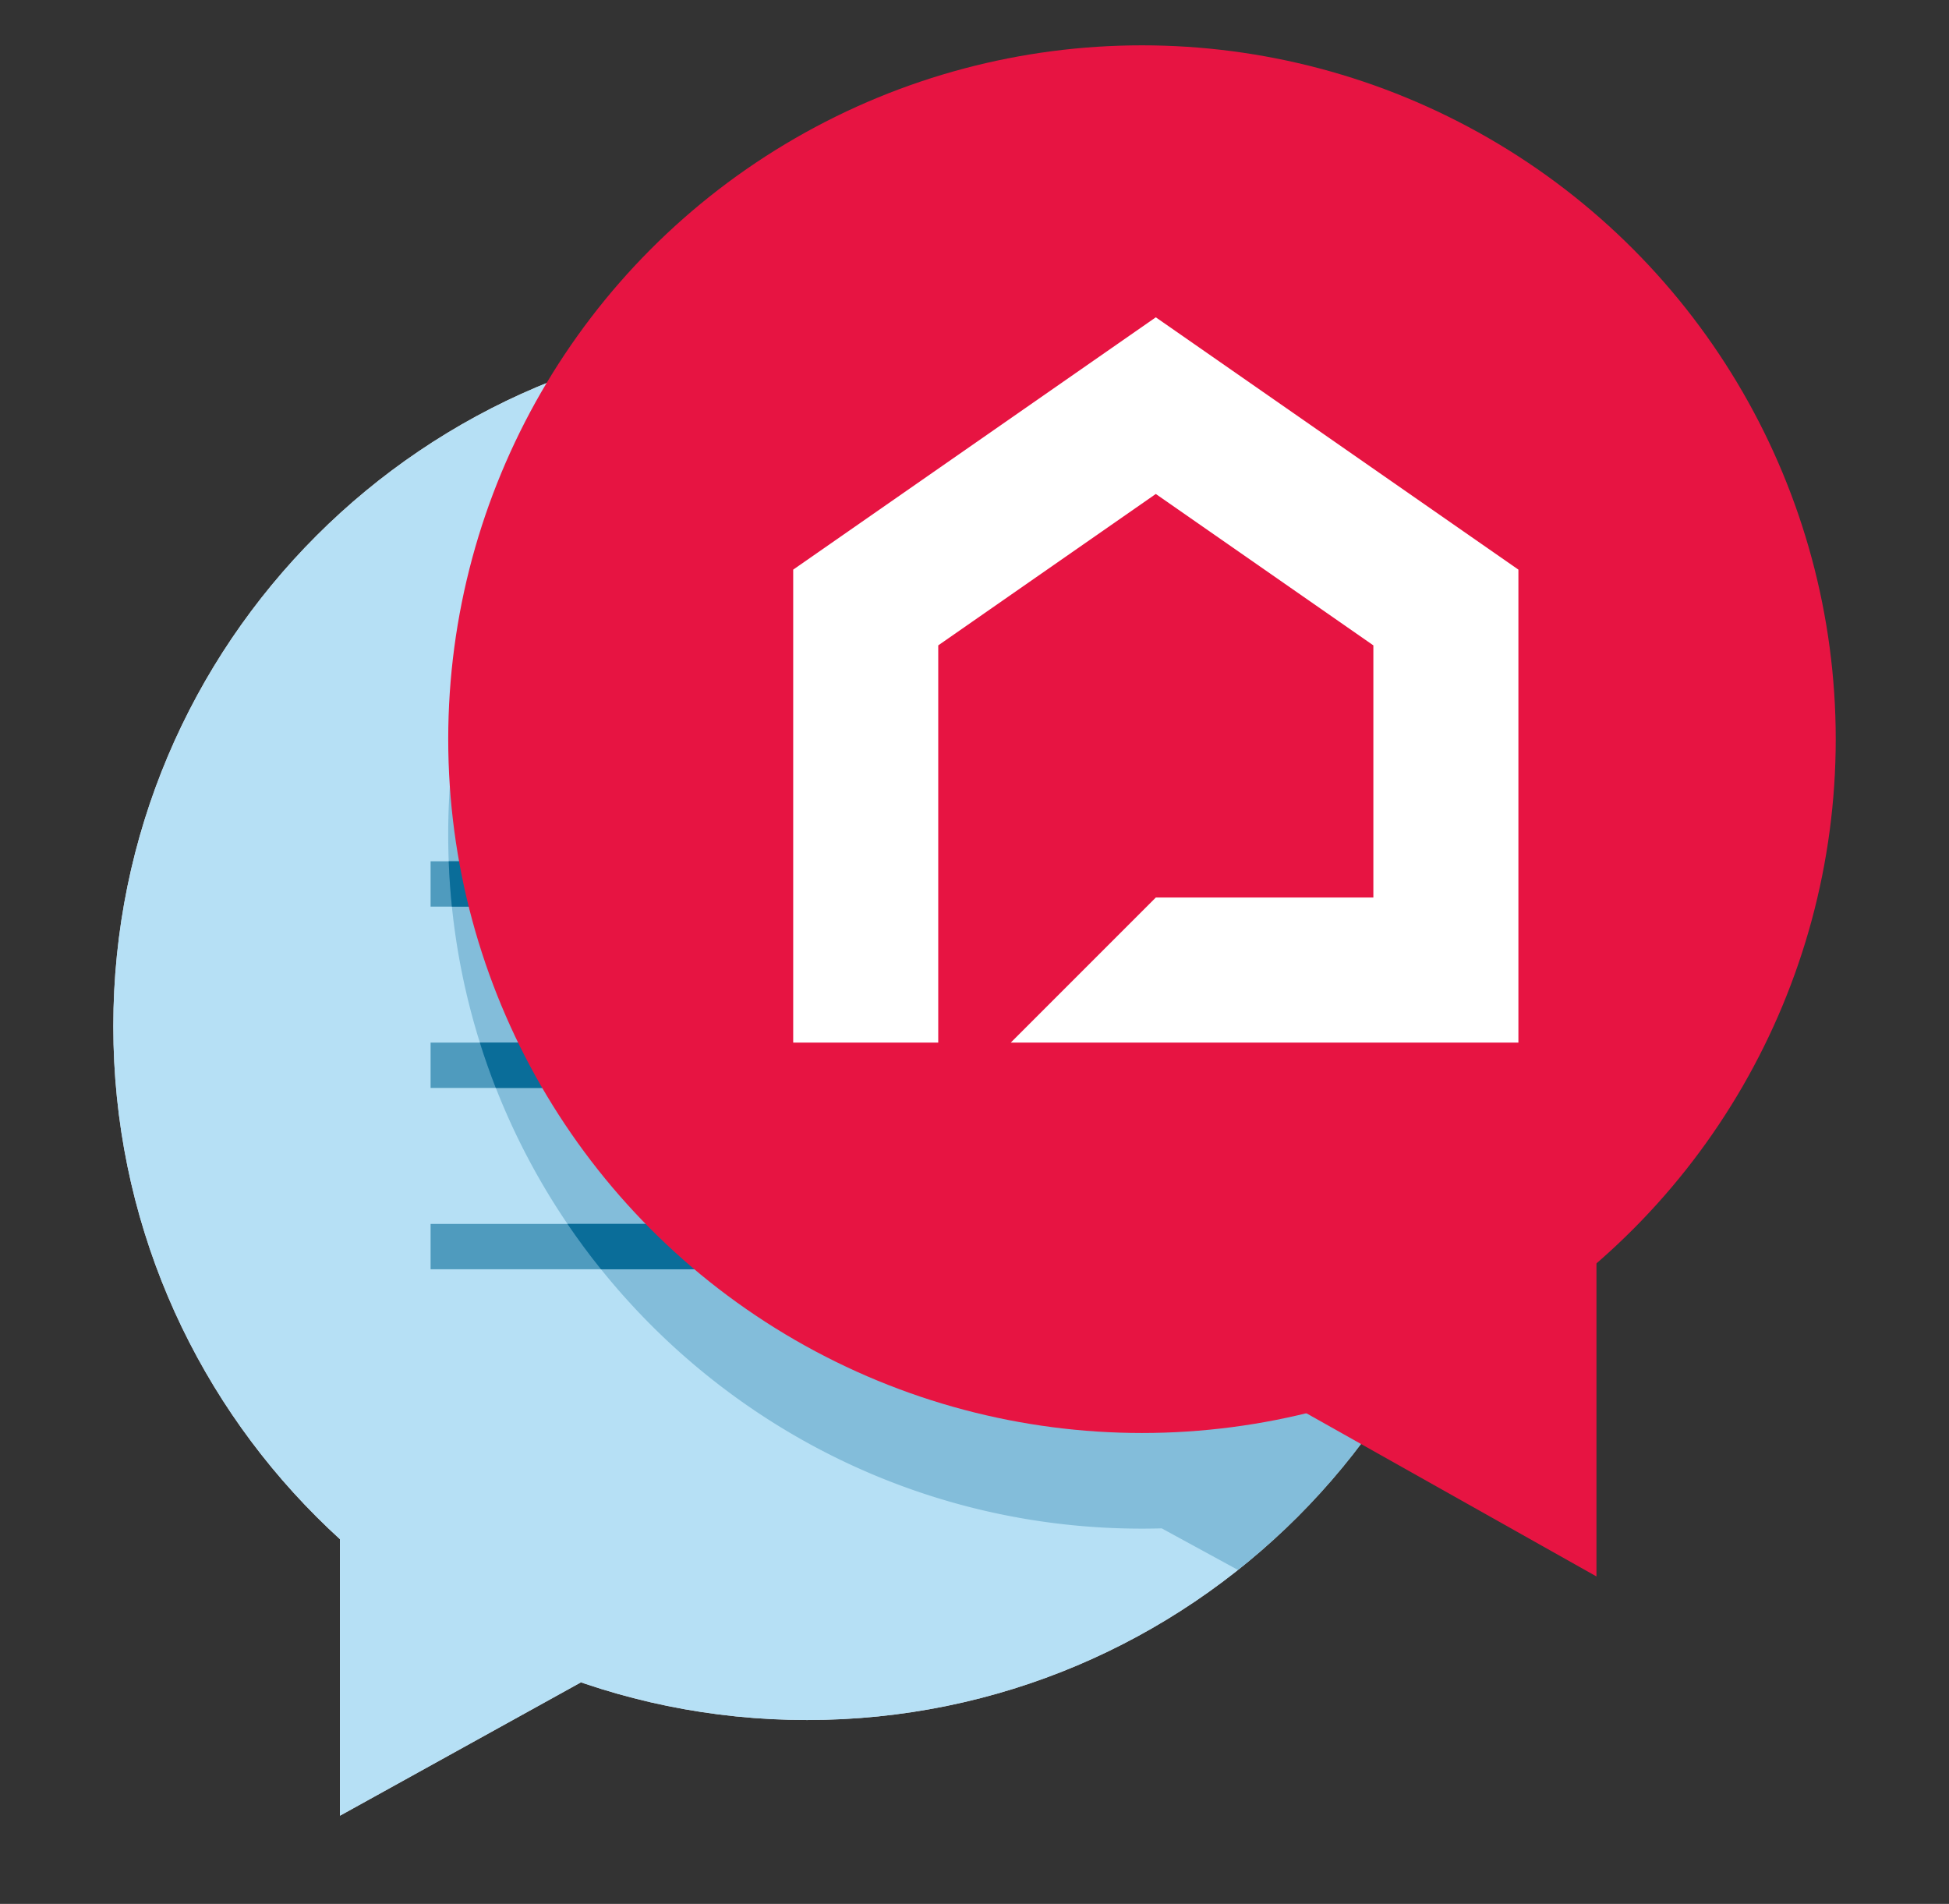 <svg width="43" height="42" viewBox="0 0 43 42" fill="none" xmlns="http://www.w3.org/2000/svg">
    <rect x="0" y="0" width="43" height="42" fill="#333333" stroke="none"/>
    <path d="M33.111 22.639c0 8.453-6.852 15.305-15.305 15.305S2.5 31.092 2.5 22.64c0-8.454 6.853-15.306 15.305-15.306 8.454 0 15.306 6.852 15.306 15.306z" fill="#fff"/>
    <path d="M7.5 40.055v-9.5h17.167L7.5 40.055z" fill="#fff"/>
    <g opacity=".8" fill="#A4D8F3">
        <path d="M33.111 22.639c0 8.453-6.852 15.305-15.305 15.305S2.5 31.092 2.5 22.64c0-8.454 6.853-15.306 15.305-15.306 8.454 0 15.306 6.852 15.306 15.306z"/>
        <path d="M7.5 40.055v-9.5h17.167L7.5 40.055z"/>
    </g>
    <path opacity=".3" d="M14.211 7.756a15.255 15.255 0 0 0-4.322 10.66c0 8.453 6.852 15.306 15.305 15.306.146 0 .292-.002.437-.006l1.682.917a15.278 15.278 0 0 0 5.798-11.995c0-8.453-6.852-15.306-15.305-15.306-1.238 0-2.442.147-3.595.424z" fill="#0A6D99"/>
    <path d="M9.9 19h13.6v1H9.97c-.034-.33-.058-.664-.07-1zM12.52 27c.234.344.48.677.74 1H24.06v-1h-11.54zM10.587 23c.106.338.224.672.352 1h13.122v-1H10.587z" fill="#0A6D99"/>
    <path opacity=".6" fill="#0A6D99" d="M9.5 19h15v1h-15zM9.5 23h15v1h-15zM9.5 27h15v1h-15z"/>
    <circle cx="25.195" cy="16.306" fill="#E71442" r="15.306"/>
    <path d="M35.222 34.777v-9.5H18.333l16.89 9.5z" fill="#E71442"/>
    <path d="m25.5 7-8 5.566V23h3.2v-8.763l4.8-3.34 4.8 3.34V19.8h-4.8L22.3 23h11.2V12.566L25.5 7z" fill="#fff"/>
</svg>
